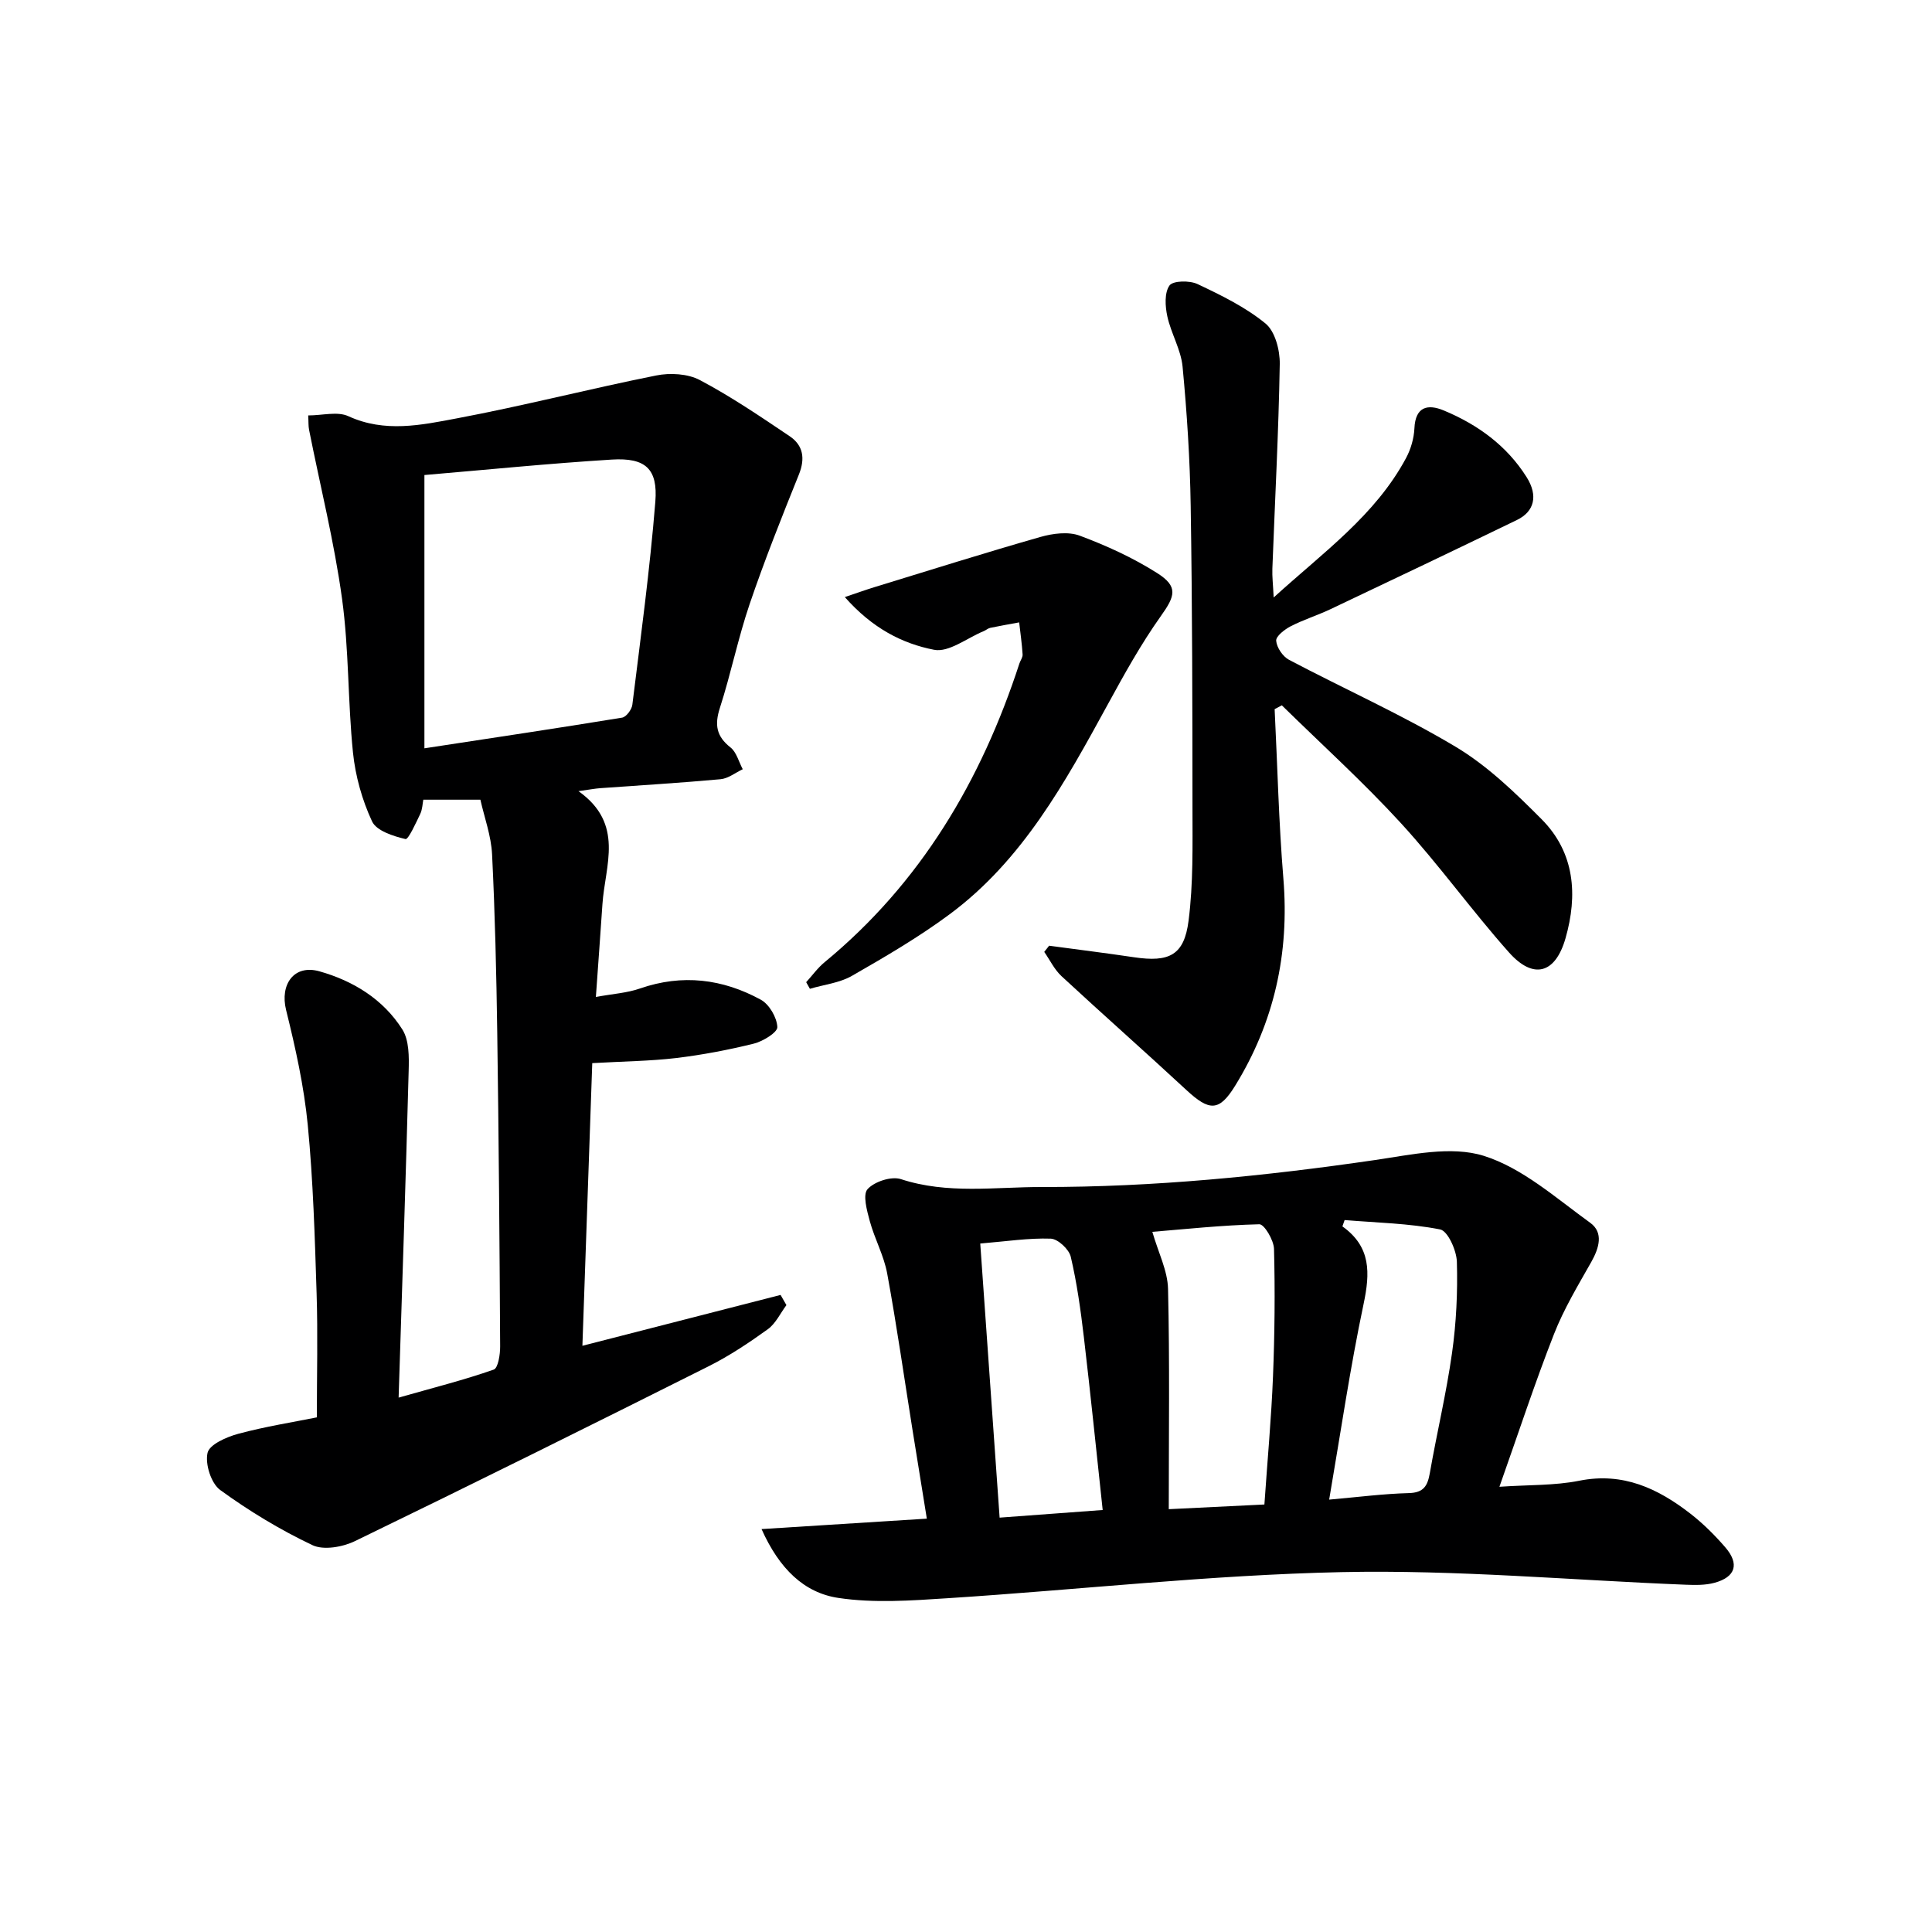 <svg enable-background="new 0 0 400 400" viewBox="0 0 400 400" xmlns="http://www.w3.org/2000/svg"><g fill="#000001"><path d="m122.62 220.11c-.66 19.01-1.34 38.38-2.04 58.52 13.91-3.57 27.47-7.05 41.03-10.53.4.7.8 1.4 1.21 2.11-1.26 1.69-2.22 3.81-3.85 4.99-3.9 2.81-7.95 5.51-12.23 7.66-24.34 12.2-48.73 24.32-73.23 36.2-2.55 1.24-6.51 1.95-8.84.84-6.68-3.17-13.1-7.06-19.08-11.41-1.88-1.37-3.15-5.36-2.62-7.69.39-1.74 3.95-3.3 6.37-3.95 5.57-1.5 11.3-2.4 16.26-3.4 0-8.81.22-17.24-.05-25.66-.37-11.63-.71-23.29-1.83-34.87-.78-8.02-2.55-15.99-4.49-23.82-1.3-5.25 1.61-9.49 6.9-8 7 1.97 13.23 5.79 17.18 12.05 1.41 2.24 1.38 5.67 1.3 8.53-.59 22.26-1.34 44.52-2.08 67.68 7.43-2.11 13.65-3.68 19.69-5.8.91-.32 1.34-3.14 1.33-4.8-.12-21.65-.29-43.29-.6-64.93-.18-12.31-.46-24.63-1.07-36.93-.19-3.88-1.61-7.69-2.42-11.33-4.28 0-7.86 0-11.82 0-.16.82-.18 2-.64 2.96-.91 1.89-2.46 5.33-3.05 5.19-2.53-.6-6.01-1.71-6.92-3.66-2.06-4.42-3.45-9.39-3.95-14.25-1.08-10.58-.82-21.31-2.26-31.82-1.61-11.76-4.52-23.34-6.83-35-.16-.79-.1-1.62-.18-2.98 2.94 0 6.07-.88 8.32.16 7.54 3.46 15.08 1.84 22.44.45 13.83-2.6 27.48-6.12 41.28-8.88 2.88-.58 6.54-.38 9.05.95 6.45 3.41 12.53 7.54 18.6 11.63 2.8 1.89 3.24 4.61 1.9 7.93-3.57 8.86-7.11 17.75-10.19 26.8-2.4 7.06-3.88 14.43-6.17 21.53-1.12 3.48-.73 5.86 2.2 8.17 1.25.98 1.71 2.97 2.54 4.51-1.53.72-3.02 1.93-4.61 2.07-8.27.76-16.57 1.25-24.85 1.85-1.11.08-2.2.29-4.55.62 9.57 6.79 5.5 15.37 4.96 23.37-.41 6.09-.86 12.18-1.36 19.24 3.51-.65 6.47-.82 9.15-1.76 8.74-3.03 17.1-1.99 25 2.33 1.75.96 3.33 3.68 3.42 5.66.05 1.1-2.97 2.96-4.86 3.43-5.3 1.31-10.71 2.34-16.13 2.99-5.39.63-10.84.68-17.33 1.05zm-34.75-121.76v56.58c14.14-2.16 27.55-4.16 40.93-6.35.86-.14 2-1.68 2.12-2.67 1.73-13.99 3.63-27.98 4.76-42.03.55-6.86-2.07-9.15-9.01-8.73-12.92.8-25.82 2.1-38.8 3.2z"/><path d="m157.67 316.58c11.98-.76 22.79-1.44 34.22-2.16-.98-6.08-1.98-12.21-2.96-18.34-1.73-10.82-3.27-21.66-5.25-32.43-.68-3.7-2.6-7.16-3.6-10.83-.59-2.18-1.5-5.47-.46-6.62 1.42-1.57 4.94-2.72 6.91-2.07 9.66 3.16 19.47 1.61 29.19 1.63 23.13.03 46.09-2.25 68.98-5.59 7.47-1.09 15.75-2.99 22.52-.86 8.01 2.52 14.95 8.76 22.01 13.85 2.81 2.03 1.86 5.22.22 8.13-2.76 4.88-5.69 9.75-7.72 14.94-3.98 10.16-7.38 20.55-11.29 31.59 6.08-.42 11.42-.23 16.52-1.25 9.07-1.82 16.3 1.6 23.05 6.84 2.61 2.03 5.01 4.42 7.18 6.93 2.99 3.45 2.15 6.17-2.22 7.36-1.88.51-3.96.48-5.94.4-23.75-.94-47.53-3.12-71.25-2.61-27.2.58-54.33 3.65-81.51 5.4-7.56.49-15.31 1.06-22.72-.06-7.04-1.06-12.19-5.99-15.88-14.25zm84.31-4.12c7.04-.34 13.38-.65 19.8-.97.64-9.32 1.44-17.91 1.78-26.51.35-8.79.44-17.61.21-26.41-.05-1.81-2.02-5.13-3.04-5.1-7.78.19-15.54 1.03-22.15 1.57 1.23 4.28 3.16 8.02 3.25 11.81.36 15.06.15 30.12.15 45.61zm-13.68.17c-1.31-12.17-2.51-24-3.9-35.81-.66-5.58-1.43-11.17-2.71-16.62-.36-1.55-2.66-3.69-4.13-3.75-4.57-.16-9.16.56-14.61 1.01 1.33 18.84 2.66 37.58 4.01 56.75 7.27-.54 13.83-1.02 21.34-1.58zm46.89-2.15c6.01-.53 11.24-1.21 16.49-1.35 3.08-.08 3.88-1.49 4.35-4.14 1.45-8.31 3.43-16.55 4.6-24.89.88-6.22 1.18-12.58 1-18.86-.07-2.36-1.88-6.39-3.47-6.7-6.47-1.27-13.16-1.39-19.77-1.94-.15.44-.3.87-.46 1.31 5.97 4.25 5.73 9.67 4.39 16.05-2.79 13.2-4.74 26.59-7.13 40.52z"/><path d="m217.21 195.8c5.87.79 11.74 1.52 17.59 2.39 7.28 1.08 10.37-.41 11.28-7.56.99-7.71.81-15.6.81-23.41-.01-20.82-.04-41.65-.37-62.47-.15-9.62-.77-19.26-1.68-28.84-.34-3.54-2.39-6.88-3.16-10.42-.45-2.07-.62-4.88.45-6.38.73-1.02 4.16-1.07 5.8-.3 4.91 2.32 9.93 4.77 14.08 8.17 1.99 1.63 3 5.54 2.95 8.4-.24 14.13-1 28.25-1.53 42.37-.06 1.62.14 3.24.27 5.95 10.33-9.4 21.06-17.02 27.41-28.87.99-1.84 1.63-4.07 1.73-6.15.2-4.53 2.79-5.06 6.05-3.71 7.04 2.92 13.09 7.3 17.2 13.85 2.4 3.83 1.57 7.1-2.03 8.84-12.84 6.22-25.72 12.36-38.61 18.47-2.7 1.28-5.59 2.17-8.24 3.54-1.25.65-3.07 2.06-2.99 3 .12 1.41 1.37 3.26 2.66 3.94 11.47 6.05 23.38 11.36 34.49 18 6.59 3.94 12.34 9.51 17.81 15.01 6.88 6.91 7.5 15.73 4.94 24.65-2.11 7.36-6.67 8.57-11.69 2.93-7.73-8.69-14.54-18.21-22.39-26.78-7.8-8.51-16.4-16.29-24.65-24.39-.5.26-1 .53-1.49.79.58 11.7.85 23.42 1.81 35.09 1.27 15.46-1.89 29.76-10.01 42.92-3.3 5.34-5.32 5.25-10.09.83-8.54-7.92-17.28-15.63-25.83-23.55-1.48-1.37-2.4-3.34-3.58-5.03.34-.41.68-.84 1.01-1.28z"/><path d="m174.91 123.62c2.76-.93 4.52-1.57 6.3-2.11 11.39-3.49 22.75-7.07 34.2-10.34 2.56-.73 5.76-1.15 8.13-.27 5.55 2.07 11.05 4.58 16.04 7.75 4.41 2.8 3.72 4.75.77 8.89-4.11 5.78-7.58 12.05-10.99 18.29-8.81 16.11-17.62 32.25-32.76 43.47-6.38 4.73-13.3 8.77-20.2 12.73-2.57 1.48-5.79 1.82-8.72 2.69-.26-.46-.51-.91-.77-1.37 1.27-1.39 2.39-2.97 3.83-4.15 19.91-16.41 32.42-37.61 40.32-61.84.21-.63.7-1.26.66-1.86-.14-2.22-.46-4.43-.71-6.64-2 .37-4 .71-5.99 1.13-.47.1-.87.48-1.33.67-3.45 1.41-7.24 4.47-10.3 3.87-6.59-1.28-12.79-4.46-18.48-10.91z"/></g></svg>